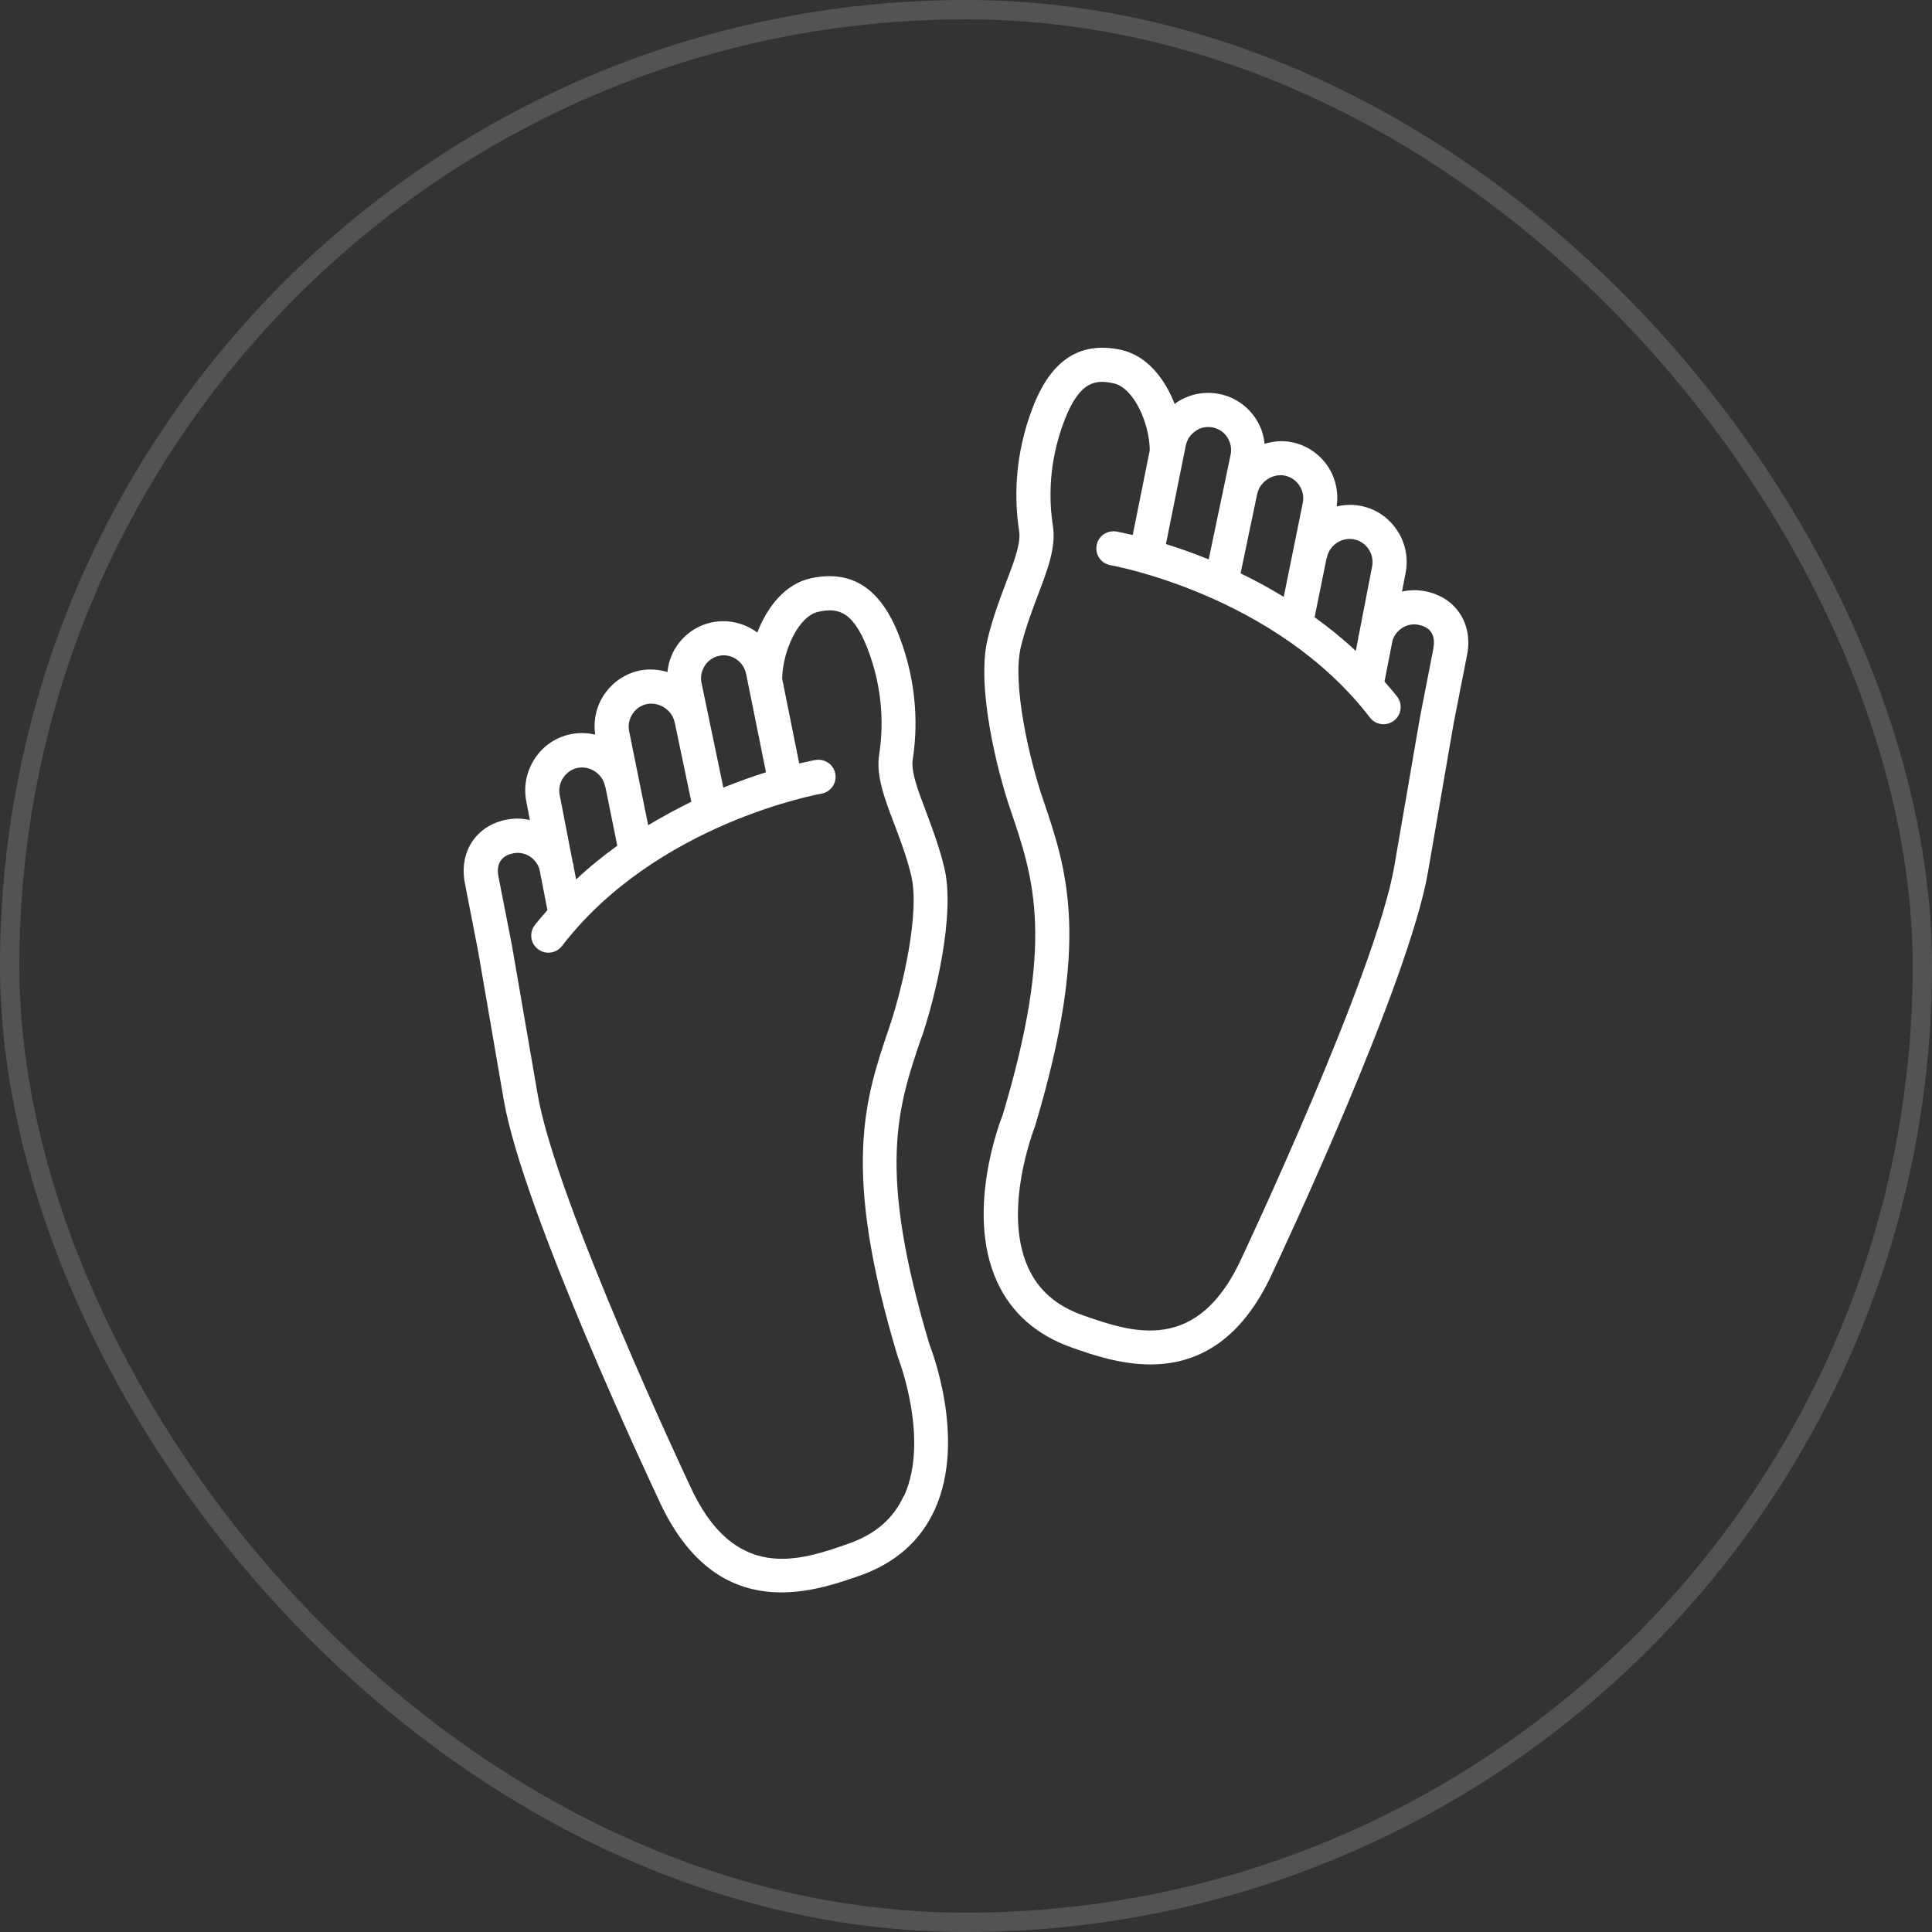 <svg xmlns="http://www.w3.org/2000/svg" width="100" height="100" viewBox="0 0 100 100" fill="none"><rect x="0" y="0" width="100" height="100" fill="#333333" stroke="none"/><rect x="0.5" y="0.5" width="99" height="99" rx="49.5" stroke="white" stroke-opacity="0.16"></rect><path d="M75.552 31.742C75.159 31.149 74.539 30.756 73.774 30.605C73.359 30.521 72.952 30.535 72.567 30.618L72.752 29.667C72.903 28.893 72.752 28.101 72.311 27.446C71.868 26.783 71.206 26.336 70.435 26.185C70.006 26.101 69.586 26.123 69.187 26.212C69.289 25.487 69.138 24.757 68.732 24.142C68.29 23.487 67.627 23.037 66.856 22.886C66.379 22.789 65.904 22.838 65.454 22.97C65.406 22.501 65.255 22.046 64.978 21.639C64.535 20.984 63.873 20.542 63.107 20.391C62.334 20.24 61.547 20.399 60.892 20.838C60.857 20.86 60.83 20.892 60.803 20.914C60.294 19.604 59.369 18.397 58.008 18.105C55.89 17.658 54.408 18.631 53.462 21.073C52.454 23.681 52.516 25.999 52.751 27.481C52.848 28.117 52.495 29.055 52.074 30.152C51.751 31.001 51.392 31.96 51.123 33.057C50.517 35.534 51.619 39.916 52.29 41.88C53.532 45.529 54.602 48.69 51.896 57.721C51.813 57.92 49.937 62.669 51.6 66.323C52.338 67.951 53.648 69.11 55.505 69.76C56.513 70.113 57.968 70.622 59.547 70.622C61.755 70.622 64.191 69.622 65.915 65.771C66.198 65.165 72.917 50.903 73.912 45.136L75.237 37.458L75.935 33.898C76.094 33.111 75.957 32.346 75.555 31.745L75.552 31.742ZM70.095 27.92C70.4 27.982 70.666 28.163 70.839 28.424C71.019 28.694 71.082 29.012 71.019 29.327L70.343 32.817C70.33 32.858 70.316 32.901 70.308 32.941V33.011L70.176 33.693C69.486 33.044 68.769 32.472 68.044 31.947L68.659 28.912C68.659 28.912 68.68 28.877 68.68 28.864C68.804 28.222 69.446 27.788 70.095 27.918L70.095 27.92ZM66.508 24.622C66.813 24.684 67.08 24.864 67.252 25.126C67.433 25.395 67.495 25.713 67.433 26.023L66.446 30.893C65.686 30.429 64.934 30.023 64.212 29.678L65.066 25.592C65.066 25.592 65.066 25.579 65.075 25.57C65.198 24.934 65.883 24.487 66.508 24.619L66.508 24.622ZM61.886 22.304C62.148 22.124 62.466 22.062 62.77 22.124C63.075 22.186 63.342 22.358 63.514 22.619C63.695 22.889 63.757 23.207 63.7 23.517L62.563 28.953C61.754 28.629 61.002 28.36 60.348 28.16L61.374 23.07C61.436 22.76 61.617 22.482 61.884 22.31L61.886 22.304ZM74.194 33.558L73.496 37.139L72.17 44.831C71.219 50.363 64.382 64.865 64.307 65.032C62.003 70.157 58.588 68.963 56.076 68.088C54.688 67.605 53.751 66.791 53.214 65.603C51.87 62.644 53.524 58.429 53.567 58.311C56.464 48.66 55.252 45.092 53.966 41.311C53.284 39.303 52.373 35.398 52.842 33.474C53.085 32.48 53.43 31.577 53.732 30.776C54.236 29.451 54.67 28.308 54.497 27.208C54.298 25.939 54.241 23.953 55.112 21.716C55.912 19.66 56.766 19.654 57.637 19.84C58.664 20.061 59.48 21.84 59.513 23.282V23.295L58.629 27.691C58.152 27.58 57.842 27.526 57.78 27.51C57.289 27.435 56.842 27.753 56.758 28.235C56.675 28.718 57.001 29.173 57.483 29.256C57.567 29.27 66.024 30.782 70.909 37.142C71.082 37.368 71.343 37.487 71.613 37.487C71.799 37.487 71.993 37.425 72.152 37.301C72.537 37.005 72.615 36.447 72.316 36.059C72.109 35.784 71.882 35.533 71.661 35.28L72.076 33.156C72.257 32.585 72.836 32.218 73.429 32.342C73.637 32.383 73.92 32.48 74.079 32.728C74.216 32.935 74.259 33.218 74.189 33.555L74.194 33.558ZM47.703 53.702C48.372 51.735 49.477 47.356 48.87 44.879C48.601 43.782 48.234 42.823 47.919 41.974C47.504 40.885 47.145 39.939 47.243 39.303C47.477 37.821 47.539 35.501 46.531 32.895C45.585 30.453 44.095 29.48 41.985 29.928C40.627 30.219 39.708 31.426 39.198 32.736C38.557 32.267 37.73 32.046 36.886 32.205C36.112 32.356 35.444 32.806 35.01 33.466C34.741 33.865 34.595 34.32 34.547 34.784C34.099 34.652 33.622 34.611 33.145 34.7C32.372 34.851 31.712 35.301 31.27 35.956C30.855 36.571 30.704 37.301 30.806 38.026C30.407 37.929 29.984 37.916 29.558 37.999C28.785 38.15 28.117 38.6 27.683 39.26C27.249 39.923 27.09 40.71 27.241 41.481L27.427 42.446C27.041 42.357 26.634 42.343 26.219 42.424C25.454 42.575 24.84 42.968 24.441 43.561C24.042 44.162 23.91 44.92 24.061 45.706L24.751 49.253L26.076 56.944C27.071 62.711 33.79 76.978 34.064 77.566C35.797 81.422 38.231 82.422 40.446 82.422C42.02 82.422 43.48 81.913 44.488 81.56C46.332 80.918 47.647 79.76 48.385 78.132C50.048 74.475 48.164 69.729 48.116 69.61C45.383 60.496 46.453 57.343 47.695 53.694L47.703 53.702ZM36.484 34.447C36.657 34.186 36.926 34.005 37.228 33.943C37.869 33.811 38.489 34.24 38.621 34.889L39.648 39.974C38.993 40.174 38.247 40.443 37.441 40.767L36.309 35.345C36.247 35.035 36.309 34.709 36.49 34.447L36.484 34.447ZM32.744 36.945C32.916 36.684 33.186 36.503 33.487 36.441C34.129 36.318 34.797 36.759 34.921 37.393C34.921 37.401 34.921 37.406 34.929 37.414L35.783 41.5C35.059 41.853 34.307 42.26 33.549 42.715L32.563 37.846C32.501 37.536 32.563 37.209 32.743 36.948L32.744 36.945ZM29.157 40.249C29.337 39.988 29.599 39.807 29.9 39.745C30.542 39.621 31.191 40.055 31.315 40.691C31.315 40.713 31.329 40.726 31.337 40.745L31.951 43.774C31.226 44.3 30.509 44.871 29.82 45.521L29.688 44.839V44.769C29.68 44.728 29.661 44.685 29.647 44.645L28.971 41.155C28.909 40.845 28.971 40.519 29.151 40.257L29.157 40.249ZM46.784 77.415C46.245 78.601 45.308 79.415 43.906 79.905C41.408 80.776 37.988 81.975 35.681 76.836C35.611 76.69 28.782 62.184 27.831 56.656L26.499 48.943L25.801 45.375C25.731 45.043 25.774 44.761 25.912 44.553C26.076 44.31 26.354 44.208 26.567 44.168C27.16 44.044 27.739 44.41 27.92 44.981L28.335 47.105C28.114 47.361 27.893 47.609 27.68 47.884C27.383 48.269 27.453 48.83 27.844 49.126C28.003 49.25 28.197 49.312 28.383 49.312C28.645 49.312 28.909 49.194 29.087 48.967C33.97 42.607 42.421 41.096 42.513 41.082C42.995 40.998 43.321 40.543 43.238 40.06C43.154 39.578 42.699 39.26 42.216 39.335C42.154 39.349 41.844 39.405 41.367 39.516L40.483 35.12V35.107C40.524 33.665 41.332 31.884 42.359 31.666C43.235 31.48 44.092 31.485 44.892 33.541C45.763 35.783 45.706 37.764 45.507 39.039C45.334 40.136 45.768 41.281 46.272 42.612C46.577 43.413 46.922 44.316 47.162 45.31C47.63 47.229 46.72 51.134 46.038 53.147C44.755 56.92 43.54 60.488 46.466 70.222C46.48 70.262 48.143 74.472 46.79 77.439L46.784 77.415Z" fill="white"></path></svg>